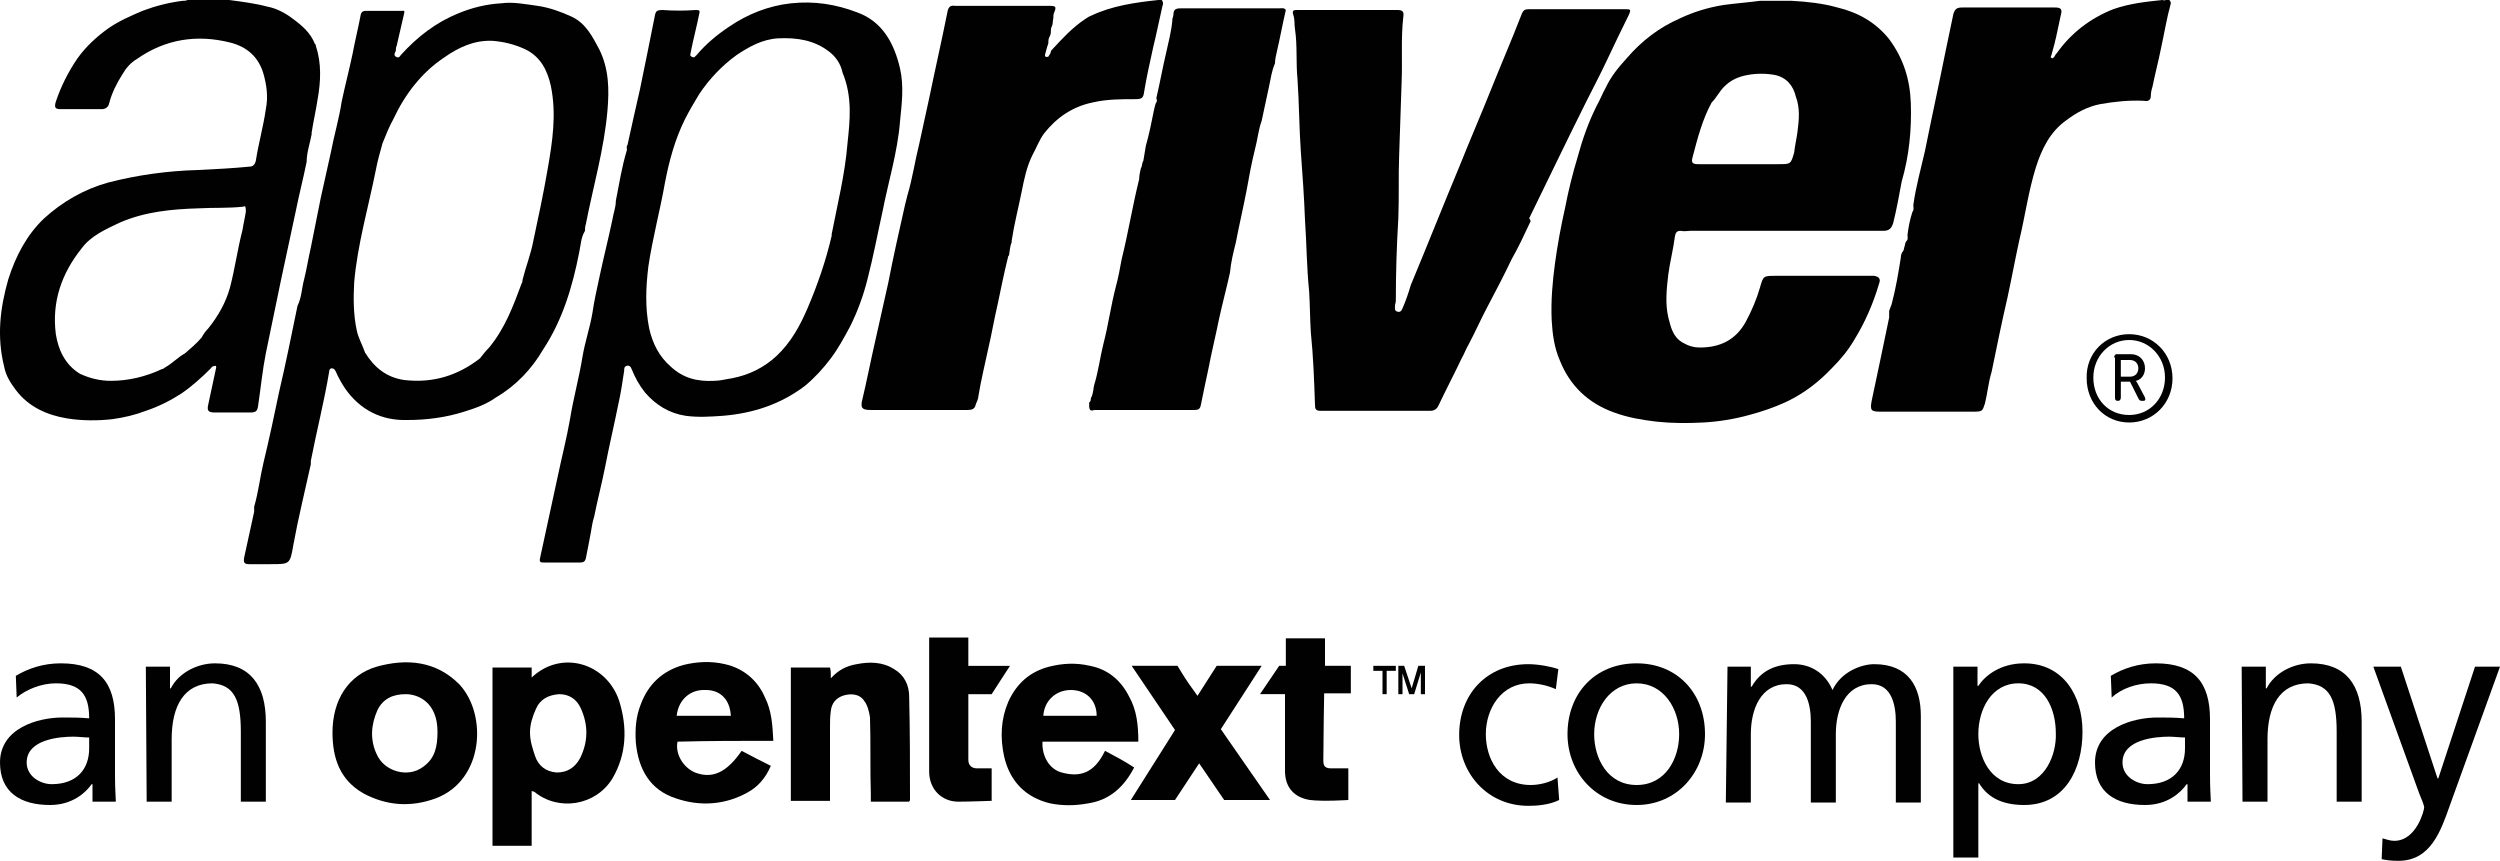 <?xml version="1.0" encoding="utf-8"?>
<!-- Generator: Adobe Illustrator 26.2.1, SVG Export Plug-In . SVG Version: 6.00 Build 0)  -->
<svg version="1.1" id="Layer_1" xmlns="http://www.w3.org/2000/svg" xmlns:xlink="http://www.w3.org/1999/xlink" x="0px" y="0px"
	 viewBox="0 0 300 103.3" style="enable-background:new 0 0 300 103.3;" xml:space="preserve">
<style type="text/css">
	.st0{fill:#010101;}
</style>
<g>
	<g>
		<path class="st0" d="M259.5,0c0.3,0.2,0.9-0.4,1,0.4c-0.5,1.8-0.8,3.7-1.2,5.5c-0.3,1.5-0.7,3-1,4.5c-0.1,0.3-0.2,0.7-0.2,1.1
			c0,0.5-0.3,0.7-0.8,0.6c-1.8-0.1-3.6,0.1-5.3,0.4c-1.5,0.3-2.8,1-4,1.9c-2,1.4-3,3.5-3.7,5.7c-0.9,2.9-1.3,5.9-2,8.8
			c-0.5,2.3-0.9,4.5-1.4,6.8c-0.7,3-1.3,6-1.9,8.9c-0.4,1.3-0.5,2.6-0.8,3.8c-0.3,0.9-0.3,1-1.3,1c-3.8,0-7.5,0-11.3,0
			c-1.1,0-1.2-0.2-1-1.3c0.7-3.3,1.4-6.6,2.1-10c0-0.2,0-0.4,0-0.6c0-0.1,0-0.2,0-0.2c0.1-0.3,0.2-0.5,0.3-0.8
			c0.5-1.9,0.8-3.7,1.1-5.6c0-0.3,0.1-0.6,0.3-0.8c0.1-0.2,0.1-0.5,0.2-0.7c0-0.2,0.1-0.4,0.2-0.5c0.2-0.2,0.1-0.5,0.1-0.7
			c0.1-0.9,0.3-1.9,0.6-2.8c0.2-0.2,0.1-0.5,0.1-0.8c0.3-2.2,0.9-4.3,1.4-6.5c0.8-4,1.7-8.1,2.5-12.1c0.3-1.4,0.6-2.9,0.9-4.3
			c0.2-0.7,0.5-0.8,1.1-0.8c3,0,6,0,9,0c0.7,0,1.4,0,2.1,0c0.7,0,0.9,0.2,0.7,0.9c-0.2,0.9-0.4,1.9-0.6,2.8
			c-0.1,0.3-0.1,0.5-0.2,0.8c-0.1,0.4-0.2,0.7-0.3,1.1c0,0.2-0.3,0.4,0.1,0.5c0.2-0.1,0.3-0.3,0.4-0.5c0,0,0.1-0.1,0.1-0.1
			c1.7-2.4,4-4.2,6.8-5.3C255.6,0.4,257.6,0.2,259.5,0z"/>
		<path class="st0" d="M139,0c0.1,0,0.3,0,0.4,0c0.2,0.2,0.2,0.5,0.1,0.7c-0.4,1.7-0.7,3.3-1.1,4.9c-0.4,1.8-0.8,3.6-1.1,5.4
			c-0.1,0.8-0.3,0.9-1.1,0.9c-1.7,0-3.4,0-5.1,0.4c-2.4,0.5-4.3,1.8-5.8,3.7c-0.6,0.8-0.9,1.7-1.4,2.6c-0.7,1.4-1,2.9-1.3,4.4
			c-0.4,2-0.9,3.9-1.2,5.9c0,0.1,0,0.1,0,0.2c-0.2,0.4-0.2,0.9-0.3,1.4c0,0.1,0,0.2-0.1,0.2c-0.5,2-0.9,4-1.3,5.9
			c-0.4,1.7-0.7,3.5-1.1,5.2c-0.4,1.9-0.9,3.9-1.2,5.8c0,0.3-0.2,0.6-0.3,0.9c-0.1,0.6-0.5,0.7-1,0.7c-0.2,0-0.3,0-0.5,0
			c-3.7,0-7.3,0-11,0c-0.3,0-0.6,0-0.9-0.1c-0.4-0.2-0.3-0.5-0.3-0.8c0.6-2.5,1.1-5.1,1.7-7.7c0.5-2.2,1-4.5,1.5-6.7
			c0.6-3.1,1.3-6.2,2-9.3c0.1-0.4,0.2-0.8,0.3-1.2c0.6-2,0.9-4.1,1.4-6.1c0.4-1.8,0.8-3.7,1.2-5.5c0.7-3.4,1.5-6.9,2.2-10.4
			c0.1-0.5,0.3-0.8,0.9-0.7c0.1,0,0.2,0,0.3,0c3.7,0,7.3,0,11,0c0.8,0,0.9,0.1,0.6,0.8c-0.1,0.2-0.1,0.5-0.1,0.7
			c-0.1,0.3,0,0.6-0.2,1c-0.1,0.2-0.1,0.5-0.1,0.7c0,0.2-0.1,0.4-0.2,0.6c-0.1,0.2-0.1,0.5-0.1,0.7c-0.1,0.3-0.2,0.6-0.3,1
			c-0.2,0.6-0.1,0.7,0.3,0.6c0.1-0.2,0.3-0.4,0.3-0.6c0-0.1,0.1-0.2,0.2-0.3c1.2-1.3,2.4-2.6,3.9-3.6c0.2-0.1,0.4-0.3,0.7-0.4
			C133.4,0.7,136.2,0.3,139,0z"/>
		<path class="st0" d="M37.9,5.5c0-0.1,0-0.2-0.1-0.2c-0.5-1.3-1.5-2.2-2.6-3c-0.9-0.7-2-1.3-3.1-1.5C30.6,0.4,29,0.2,27.5,0
			c-1.7,0-3.3,0-5,0c-0.2,0.1-0.4,0.1-0.6,0.1c-1.6,0.2-3.2,0.6-4.8,1.2c-1.4,0.6-2.8,1.2-4.1,2.1c-1.4,1-2.7,2.2-3.7,3.6
			c-1.1,1.6-2,3.4-2.6,5.2c-0.2,0.7-0.1,0.9,0.6,0.9c1.7,0,3.3,0,4.9,0c0.4,0,0.8-0.2,0.9-0.7c0.3-1.2,0.9-2.4,1.6-3.5
			c0.4-0.7,1-1.4,1.7-1.8c3.4-2.4,7.2-3,11.2-2c2,0.5,3.4,1.7,4,3.7c0.4,1.4,0.6,2.8,0.3,4.3c-0.3,2.1-0.9,4.2-1.2,6.2
			c-0.1,0.4-0.3,0.7-0.8,0.7c-2,0.2-4.1,0.3-6.1,0.4c-3.7,0.1-7.3,0.6-10.8,1.5c-2.9,0.8-5.5,2.3-7.7,4.3c-2.1,2-3.4,4.5-4.3,7.3
			C0,37-0.4,40.4,0.5,44c0.2,1.1,0.8,2,1.4,2.8c1.5,2,3.7,3,6.1,3.4c1.8,0.3,3.7,0.3,5.5,0.1c1.4-0.2,2.7-0.5,4-1
			c1.5-0.5,2.9-1.2,4.3-2.1c1.3-0.9,2.4-1.9,3.5-3c0.1-0.2,0.3-0.3,0.6-0.3c0.1,0.2,0,0.3,0,0.4c-0.3,1.4-0.6,2.8-0.9,4.2
			c-0.2,0.8,0,1,0.8,1c1.4,0,2.8,0,4.2,0c0.8,0,0.9-0.2,1-1c0.3-2,0.5-4.1,0.9-6.1c0.6-2.9,1.2-5.8,1.8-8.7c0.6-2.8,1.2-5.6,1.8-8.4
			c0.4-2,0.9-3.9,1.3-5.9c0-1.1,0.4-2.2,0.6-3.3c0-0.1,0-0.2,0-0.2c0.2-1.3,0.5-2.6,0.7-3.9C38.5,9.8,38.6,7.6,37.9,5.5z M29.5,25.4
			c-0.1,0.7-0.3,1.5-0.4,2.2c-0.6,2.3-0.9,4.6-1.5,6.9c-0.5,1.8-1.4,3.4-2.6,4.9c-0.3,0.3-0.6,0.7-0.8,1.1c-0.6,0.7-1.3,1.3-2,1.9
			c-0.9,0.5-1.5,1.2-2.4,1.7c-0.1,0.1-0.3,0.2-0.4,0.2c-1.9,0.9-4,1.4-6.1,1.4c-1.3,0-2.5-0.3-3.6-0.8c-0.1,0-0.1-0.1-0.2-0.1
			c-1.7-1.1-2.5-2.8-2.8-4.7c-0.5-3.9,0.7-7.3,3.1-10.3c1.1-1.5,2.9-2.3,4.6-3.1c3-1.3,6.2-1.6,9.4-1.7c1.8-0.1,3.6,0,5.4-0.2
			C29.5,24.6,29.5,25,29.5,25.4z"/>
		<path class="st0" d="M138.8,11.6c0.4-1.7,0.7-3.4,1.1-5.1c0.3-1.4,0.7-2.8,0.8-4.3l0,0c0.2-0.4,0-0.9,0.4-1.1l0,0
			c0.2-0.1,0.4-0.1,0.6-0.1c3.9,0,7.9,0,11.8,0c0.3,0,0.6-0.1,0.8,0.2c-0.4,1.7-0.7,3.4-1.1,5.1c-0.1,0.4-0.2,0.9-0.2,1.3
			c-0.4,0.9-0.5,1.8-0.7,2.7c-0.3,1.4-0.6,2.8-0.9,4.2c-0.4,1.1-0.5,2.3-0.8,3.4c-0.4,1.6-0.7,3.2-1,4.9c-0.4,2.1-0.9,4.2-1.3,6.3
			c-0.3,1.2-0.6,2.4-0.7,3.6c-0.4,1.8-0.9,3.7-1.3,5.5c-0.4,2-0.9,4-1.3,6.1c-0.3,1.4-0.6,2.8-0.9,4.3c-0.1,0.5-0.3,0.6-0.8,0.6
			c-3.7,0-7.5,0-11.3,0c-0.2,0-0.5,0-0.7,0c-0.5,0.2-0.6-0.1-0.6-0.5c0-0.1,0-0.3,0-0.4c0.3-0.2,0.1-0.5,0.3-0.7l0,0
			c0.2-0.5,0.2-1,0.3-1.4l0,0c0.5-1.6,0.7-3.3,1.1-4.9c0.6-2.3,0.9-4.6,1.5-6.9c0.3-1.1,0.5-2.2,0.7-3.3c0.8-3.2,1.3-6.4,2.1-9.6
			c0-0.4,0.1-0.9,0.2-1.3c0.2-0.3,0.1-0.6,0.3-0.9c0.1-0.6,0.2-1.2,0.3-1.8c0.4-1.4,0.7-2.9,1-4.4c0.1-0.3,0.1-0.6,0.3-0.9
			C138.9,12.1,138.7,11.8,138.8,11.6z"/>
		<path class="st0" d="M229.3,12.4c-0.1-2.9-0.9-5.4-2.6-7.7c-1.6-2-3.7-3.2-6.2-3.8c-1.8-0.5-3.6-0.7-5.5-0.8c-1.3,0-2.5,0-3.8,0
			c-1.5,0.2-2.9,0.3-4.4,0.5c-1.8,0.3-3.5,0.8-5.2,1.6c-2.5,1.1-4.6,2.7-6.4,4.8c-1,1.1-1.9,2.2-2.5,3.5c-0.4,0.7-0.7,1.5-1.1,2.2
			c-1,2-1.7,4-2.3,6.2c-0.6,2-1.1,4-1.5,6.1c-0.5,2.2-0.9,4.4-1.2,6.6c-0.3,2.2-0.5,4.5-0.4,6.8c0.1,1.7,0.3,3.3,1,4.9
			c1.2,3,3.4,5.1,6.5,6.2c1.6,0.6,3.4,0.9,5.1,1.1c1.9,0.2,3.7,0.2,5.6,0.1c1.8-0.1,3.7-0.4,5.5-0.9c1.5-0.4,3-0.9,4.5-1.6
			c2.1-1,3.9-2.4,5.5-4.1c1-1,1.9-2.1,2.6-3.3c1.3-2.1,2.3-4.4,3-6.8c0.2-0.5,0-0.8-0.6-0.9c-0.3,0-0.5,0-0.8,0c-2.1,0-4.2,0-6.3,0
			c-1.6,0-3.1,0-4.7,0c-1.5,0-1.5,0-1.9,1.4c-0.4,1.4-1,2.8-1.7,4.1c-1.2,2.2-3.1,3.1-5.5,3.1c-0.8,0-1.4-0.2-2.1-0.6
			c-1.2-0.7-1.4-1.9-1.7-3c-0.4-1.7-0.2-3.5,0-5.2c0.2-1.5,0.6-3,0.8-4.6c0.1-0.4,0.2-0.6,0.7-0.6c0.4,0.1,0.8,0,1.1,0
			c7.5,0,15,0,22.5,0c0.2,0,0.5,0,0.7,0c0.7,0,1-0.3,1.2-1c0.4-1.6,0.7-3.3,1-4.9C229.1,18.7,229.4,15.6,229.3,12.4z M215.7,15.8
			c-0.1,0.8-0.3,1.6-0.4,2.5c-0.4,1.4-0.4,1.4-1.9,1.4c-3.2,0-6.4,0-9.6,0c-0.6,0-0.9-0.1-0.7-0.8c0.6-2.3,1.2-4.6,2.3-6.6
			c0.6-0.6,0.9-1.3,1.5-1.9c0.8-0.8,1.7-1.2,2.8-1.4c1.1-0.2,2.2-0.2,3.3,0c1.4,0.3,2.2,1.3,2.5,2.6C216,12.9,215.9,14.3,215.7,15.8
			z"/>
		<path class="st0" d="M183.6,26.7c-0.7,1.5-1.4,3-2.2,4.4c-0.9,1.9-1.9,3.8-2.9,5.7c-0.8,1.5-1.5,3.1-2.3,4.6
			c-0.3,0.5-0.5,1.1-0.8,1.6c-0.9,1.9-1.9,3.8-2.8,5.7c-0.2,0.4-0.5,0.6-1,0.6c-4.4,0-8.8,0-13.1,0c-0.6,0-0.7-0.2-0.7-0.7
			c-0.1-2.9-0.2-5.8-0.5-8.7c-0.1-1.6-0.1-3.2-0.2-4.9c-0.3-2.9-0.3-5.7-0.5-8.6c-0.1-2.7-0.3-5.5-0.5-8.2c-0.2-2.9-0.2-5.8-0.4-8.7
			c-0.2-2,0-4-0.3-6c-0.1-0.6,0-1.1-0.2-1.7c-0.2-0.6,0.1-0.6,0.5-0.6c0.6,0,1.2,0,1.8,0c3.4,0,6.8,0,10.2,0c0.6,0,0.8,0.2,0.7,0.8
			c-0.3,2.6-0.1,5.1-0.2,7.7c-0.1,3-0.2,6-0.3,8.9c-0.1,2.5,0,5.1-0.1,7.6c-0.2,3.3-0.3,6.6-0.3,9.9c0,0.2-0.1,0.4-0.1,0.6
			c0,0.3-0.1,0.6,0.3,0.7c0.3,0.1,0.5-0.1,0.6-0.4c0.4-0.9,0.7-1.8,1-2.8c2-4.8,3.9-9.6,5.9-14.4c1.2-3,2.5-6,3.7-9
			c1.2-3,2.5-6,3.7-9.1c0.2-0.5,0.4-0.6,0.9-0.6c3.9,0,7.7,0,11.6,0c0.6,0,0.6,0.1,0.4,0.6c-0.9,1.8-1.8,3.7-2.7,5.6
			c-0.8,1.7-1.7,3.4-2.5,5c-2.3,4.6-4.5,9.2-6.8,13.9C183.7,26.4,183.7,26.6,183.6,26.7z"/>
		<path class="st0" d="M108,8.2c-0.7-3-2.1-5.6-5.1-6.7c-2.6-1-5.2-1.4-8-1.1c-2.7,0.3-5.2,1.3-7.4,2.8c-1.5,1-2.8,2.1-3.9,3.4
			c-0.2,0.2-0.3,0.4-0.6,0.2c-0.3-0.1-0.1-0.4-0.1-0.6c0.3-1.5,0.7-3,1-4.5C84,1.3,84,1.2,83.5,1.2c-1.3,0.1-2.7,0.1-4,0
			c-0.6,0-0.8,0.1-0.9,0.6c-0.6,3-1.2,6-1.8,8.9c-0.5,2.2-1,4.4-1.5,6.7c-0.2,0.2,0,0.5-0.1,0.7c-0.6,2-0.9,4-1.3,6
			c0,0.8-0.3,1.5-0.4,2.2c-0.5,2.4-1.1,4.7-1.6,7.1c-0.3,1.4-0.6,2.7-0.8,4.1c-0.3,1.8-0.9,3.5-1.2,5.3c-0.4,2.5-1.1,5-1.5,7.5
			c-0.4,2.3-1,4.6-1.5,7c-0.7,3.2-1.4,6.5-2.1,9.7c-0.1,0.5,0.1,0.5,0.5,0.5c1.4,0,2.9,0,4.3,0c0.4,0,0.6-0.1,0.7-0.5
			c0.2-1,0.4-2,0.6-3.1c0.1-0.6,0.2-1.3,0.4-1.9c0.4-2,0.9-3.9,1.3-5.9c0.5-2.6,1.1-5.1,1.6-7.6c0.3-1.3,0.5-2.7,0.7-4
			c0-0.3,0-0.5,0.3-0.6c0.3-0.1,0.5,0.1,0.6,0.4c0.4,1,0.9,1.9,1.6,2.8c1.3,1.5,2.9,2.5,4.9,2.8c1.5,0.2,2.9,0.1,4.4,0
			c3.7-0.3,7-1.4,9.9-3.6c1.2-1,2.2-2.1,3.1-3.3c0.9-1.2,1.6-2.5,2.3-3.8c0.9-1.8,1.6-3.7,2.1-5.7c0.7-2.7,1.2-5.4,1.8-8.1
			c0.7-3.6,1.8-7.1,2.1-10.8C108.2,12.5,108.5,10.4,108,8.2z M101.7,17.2c-0.3,3.7-1.2,7.3-1.9,10.9c0,0.1,0,0.2,0,0.2
			c-0.7,3-1.7,5.9-2.9,8.7c-0.9,2.1-2,4.1-3.7,5.7c-1.5,1.4-3.3,2.3-5.4,2.7c-0.7,0.1-1.4,0.3-2.1,0.3c-2,0.1-3.7-0.3-5.2-1.7
			c-1.4-1.2-2.2-2.8-2.6-4.6c-0.5-2.5-0.4-4.9-0.1-7.4c0.5-3.4,1.4-6.7,2-10.1c0.5-2.6,1.2-5.2,2.4-7.6c0.5-1,1.1-2,1.7-3
			c1.2-1.8,2.7-3.4,4.5-4.7c1.5-1,3.1-1.9,5-2c2.2-0.1,4.3,0.2,6.1,1.6c0.8,0.6,1.4,1.5,1.6,2.5C102.3,11.6,102,14.4,101.7,17.2z"/>
		<path class="st0" d="M71.9,5.9c-0.8-1.5-1.6-3.1-3.3-3.9c-1.3-0.6-2.7-1.1-4.1-1.3c-1.5-0.2-2.9-0.5-4.4-0.3
			c-1.7,0.1-3.4,0.5-5.1,1.2c-2.7,1.1-4.9,2.8-6.9,5C48,6.8,47.8,7,47.5,6.8c-0.3-0.2-0.1-0.5,0-0.7c0-0.2,0-0.4,0.1-0.6
			c0.3-1.3,0.6-2.6,0.9-3.9c0.1-0.4-0.1-0.3-0.3-0.3c-1.4,0-2.9,0-4.3,0c-0.3,0-0.5,0.1-0.6,0.4c-0.3,1.6-0.7,3.2-1,4.8
			c-0.4,1.9-0.9,3.8-1.3,5.7c-0.3,2-0.9,4-1.3,6.1c-0.4,1.8-0.8,3.6-1.2,5.4c-0.4,2-0.8,4-1.2,6c-0.3,1.3-0.5,2.6-0.8,3.8
			c-0.3,1.1-0.3,2.2-0.8,3.2c-0.7,3.4-1.4,6.9-2.2,10.3c-0.6,2.9-1.2,5.7-1.9,8.6c-0.4,1.7-0.6,3.5-1.1,5.2c0,0.2,0,0.4,0,0.6
			c-0.4,1.8-0.8,3.7-1.2,5.5c-0.1,0.6,0,0.8,0.6,0.8c0.9,0,1.8,0,2.6,0c2.3,0,2.3,0,2.7-2.3c0.6-3.3,1.4-6.5,2.1-9.7
			c0-0.1,0-0.2,0-0.4c0.7-3.6,1.6-7.1,2.2-10.7c0-0.2,0.1-0.4,0.3-0.4c0.3,0,0.4,0.2,0.5,0.4c0.3,0.7,0.7,1.4,1.1,2
			c1.8,2.6,4.4,3.9,7.5,3.8c2.3,0,4.6-0.3,6.8-1c1.3-0.4,2.7-0.9,3.8-1.7c2.4-1.4,4.3-3.4,5.7-5.8c2.3-3.5,3.5-7.5,4.3-11.6
			c0.2-0.9,0.2-1.8,0.7-2.6c0-0.3,0-0.5,0.1-0.8c0.9-4.6,2.2-9,2.6-13.7C73.1,10.8,73.1,8.3,71.9,5.9z M65.7,20.4
			c-0.5,2.9-1.1,5.7-1.7,8.5c-0.3,1.6-0.9,3.1-1.3,4.7c0,0.1,0,0.3-0.1,0.4c-1,2.7-2,5.4-3.9,7.7c-0.4,0.4-0.8,0.9-1.1,1.3
			c-2.7,2.1-5.7,3-9.1,2.6c-2.1-0.3-3.6-1.5-4.7-3.3c-0.3-0.9-0.8-1.7-1-2.7c-0.4-1.9-0.4-3.8-0.3-5.7c0.4-4.6,1.7-9,2.6-13.5
			c0.2-1.1,0.5-2.1,0.8-3.2c0.4-1,0.8-2,1.3-2.9c1.4-3,3.4-5.6,6.1-7.4c1.7-1.2,3.6-2.1,5.8-2C60.4,5,61.7,5.3,63,5.9
			c1.9,0.9,2.7,2.6,3.1,4.4C66.8,13.7,66.3,17,65.7,20.4z"/>
		<path class="st0" d="M255.5,40.1c2.9,0,5.2,2.3,5.2,5.3c0,3-2.3,5.3-5.2,5.3c-2.9,0-5.1-2.3-5.1-5.3
			C250.3,42.4,252.6,40.1,255.5,40.1 M255.5,49.8c2.5,0,4.3-2,4.3-4.5c0-2.5-1.9-4.5-4.3-4.5c-2.4,0-4.3,2-4.3,4.5
			C251.2,47.9,253,49.8,255.5,49.8 M253.7,42.9c0-0.2,0.1-0.4,0.3-0.4h1.7c1,0,1.7,0.7,1.7,1.7c0,0.8-0.5,1.4-1.1,1.5v0
			c0,0,0.1,0.1,0.2,0.3l0.9,1.7c0.1,0.3,0,0.4-0.2,0.4H257c-0.2,0-0.3-0.1-0.4-0.3l-1-2h-1.1v1.9c0,0.2-0.1,0.4-0.3,0.4h-0.1
			c-0.2,0-0.3-0.1-0.3-0.4V42.9z M255.6,45.2c0.6,0,1-0.4,1-1c0-0.6-0.4-1-1-1h-1.1v2H255.6z"/>
	</g>
	<g>
		<g>
			<g>
				<path class="st0" d="M186.7,82.7c-1.1-0.5-2.3-0.7-3.2-0.7c-3.3,0-5.2,3-5.2,6.1c0,2.9,1.6,6.1,5.4,6.1c1,0,2.3-0.3,3.2-0.9
					l0.2,2.7c-1.2,0.6-2.7,0.7-3.7,0.7c-4.9,0-8.3-3.9-8.3-8.5c0-4.9,3.3-8.5,8.3-8.5c1.2,0,2.8,0.3,3.6,0.6L186.7,82.7z"/>
				<path class="st0" d="M196.4,79.6c4.9,0,8.2,3.6,8.2,8.5c0,4.6-3.4,8.5-8.2,8.5c-4.9,0-8.3-3.9-8.3-8.5
					C188.1,83.2,191.4,79.6,196.4,79.6z M196.4,94.2c3.5,0,5.1-3.2,5.1-6.1c0-3.1-1.9-6.1-5.1-6.1c-3.2,0-5.1,3-5.1,6.1
					C191.3,91,192.9,94.2,196.4,94.2z"/>
				<path class="st0" d="M207.3,80h2.8v2.4h0.1c1.1-1.9,2.8-2.7,5.1-2.7c1.9,0,3.7,1,4.6,3.1c1.1-2.3,3.6-3.1,5-3.1
					c4.1,0,5.6,2.7,5.6,6.2v10.4h-3v-9.7c0-2-0.5-4.5-2.9-4.5c-3.1,0-4.3,3-4.3,6v8.2h-3v-9.7c0-2-0.5-4.5-2.9-4.5
					c-3.1,0-4.3,3-4.3,6v8.2h-3L207.3,80L207.3,80z"/>
				<path class="st0" d="M234.4,80h2.9v2.3h0.1c0.8-1.2,2.6-2.7,5.5-2.7c4.7,0,7,3.9,7,8.2c0,4.5-2.1,8.8-7,8.8
					c-2.9,0-4.5-1.1-5.4-2.6h-0.1v8.9h-3L234.4,80L234.4,80z M242.2,82c-3.2,0-4.8,3.1-4.8,6.1c0,2.7,1.4,6,4.8,6
					c3.2,0,4.6-3.6,4.5-6.1C246.7,85.1,245.4,82,242.2,82z"/>
				<path class="st0" d="M253.3,81.1c1.5-0.9,3.3-1.5,5.4-1.5c4.6,0,6.5,2.3,6.5,6.7V93c0,1.8,0.1,2.7,0.1,3.2h-2.8v-2.1h-0.1
					c-0.7,1-2.3,2.5-5,2.5c-3.5,0-6-1.5-6-5.1c0-4.1,4.5-5.4,7.5-5.4c1.2,0,2,0,3.2,0.1c0-2.8-1-4.2-4-4.2c-1.7,0-3.5,0.6-4.7,1.7
					L253.3,81.1z M262.2,88.5c-0.6,0-1.3-0.1-1.9-0.1c-1.6,0-5.6,0.3-5.6,3.1c0,1.7,1.7,2.6,3,2.6c3,0,4.5-1.8,4.5-4.3L262.2,88.5
					L262.2,88.5z"/>
				<path class="st0" d="M269,80h2.9v2.6h0.1c0.9-1.8,3.1-3,5.3-3c4.2,0,6.1,2.6,6.1,7v9.6h-3v-8.4c0-3.8-0.8-5.6-3.4-5.8
					c-3.4,0-4.9,2.7-4.9,6.7v7.5h-3L269,80L269,80z"/>
				<path class="st0" d="M285.9,100.6c0.4,0.1,0.9,0.3,1.4,0.3c2.7,0,3.6-3.7,3.6-4c0-0.3-0.4-1.2-0.6-1.7L284.8,80h3.3l4.4,13.4
					h0.1L297,80h3l-6,16.6c-1.1,3.1-2.3,6.7-6.2,6.7c-1,0-1.5-0.1-2-0.2L285.9,100.6z"/>
			</g>
		</g>
		<g>
			<g>
				<path class="st0" d="M1.9,81.1c1.5-0.9,3.3-1.5,5.4-1.5c4.6,0,6.5,2.3,6.5,6.7V93c0,1.8,0.1,2.7,0.1,3.2h-2.8v-2.1H11
					c-0.7,1-2.3,2.5-5,2.5c-3.5,0-6-1.5-6-5.1c0-4.1,4.5-5.4,7.5-5.4c1.2,0,2,0,3.2,0.1c0-2.8-1-4.2-4-4.2C5,82,3.2,82.7,2,83.7
					L1.9,81.1z M10.7,88.5c-0.6,0-1.3-0.1-1.9-0.1c-1.6,0-5.6,0.3-5.6,3.1c0,1.7,1.7,2.6,3,2.6c3,0,4.5-1.8,4.5-4.3L10.7,88.5
					L10.7,88.5z"/>
				<path class="st0" d="M17.5,80h2.9v2.6h0.1c0.9-1.8,3.1-3,5.3-3c4.2,0,6.1,2.6,6.1,7v9.6h-3v-8.4c0-3.8-0.8-5.6-3.4-5.8
					c-3.4,0-4.9,2.7-4.9,6.7v7.5h-3L17.5,80L17.5,80z"/>
			</g>
		</g>
		<g>
			<g>
				<g>
					<g>
						<g>
							<g>
								<path class="st0" d="M63.8,81.3c0-0.3,0-0.9,0-1.2c-1.6,0-3.1,0-4.7,0c0,7.1,0,14.3,0,21.4c1.6,0,3.1,0,4.7,0
									c0-2.2,0-4.3,0-6.6C64,95,64,95,64.1,95c2.9,2.4,7.4,1.7,9.4-1.6c1.7-2.9,1.8-6.1,0.8-9.3C72.8,79.6,67.4,77.9,63.8,81.3z
									 M69.6,91c-0.6,1.1-1.5,1.7-2.8,1.7c-1.3-0.1-2.2-0.8-2.6-2c-0.3-0.9-0.6-1.8-0.6-2.8c0-1,0.3-1.9,0.7-2.8
									c0.5-1.2,1.5-1.7,2.8-1.8c1.2,0,2.1,0.6,2.6,1.7C70.6,87,70.6,89,69.6,91z"/>
							</g>
						</g>
						<g>
							<g>
								<path class="st0" d="M45.2,80c-3.4,1-5.3,4-5.3,7.9c0,3.1,0.9,5.7,3.7,7.3c2.8,1.5,5.7,1.7,8.7,0.6
									c5.8-2.2,6.2-10.1,2.8-13.7C52.3,79.3,48.8,79,45.2,80z M50.8,92c-1.8,1.4-4.7,0.6-5.6-1.5c-0.8-1.7-0.7-3.5,0.1-5.3
									c0.7-1.4,1.9-1.9,3.4-1.9c1.5,0,3.8,1,3.8,4.5C52.5,89.6,52.2,91,50.8,92z"/>
							</g>
						</g>
						<g>
							<g>
								<path class="st0" d="M92.8,88.9c-0.1-1.9-0.2-3.6-1-5.2c-0.9-2.1-2.6-3.5-4.8-4c-1.7-0.4-3.4-0.3-5,0.1
									c-2.5,0.7-4.2,2.3-5.1,4.7c-0.6,1.5-0.7,3-0.6,4.6c0.3,3.2,1.7,5.7,4.8,6.7c2.9,1,5.9,0.8,8.6-0.7c1.3-0.7,2.2-1.8,2.8-3.2
									c-1.2-0.6-2.4-1.2-3.5-1.8c-1.8,2.6-3.5,3.4-5.6,2.6C82,92.1,81,90.5,81.3,89C85.1,88.9,88.9,88.9,92.8,88.9z M81.2,85.9
									c0.2-1.9,1.6-3.2,3.5-3.1c1.8,0,2.9,1.2,3,3.1C85.6,85.9,83.4,85.9,81.2,85.9z"/>
							</g>
						</g>
						<g>
							<g>
								<path class="st0" d="M132.6,90.1c-1.3,2.7-3,3.2-5.2,2.6c-1.5-0.4-2.4-2-2.3-3.7c3.8,0,7.6,0,11.5,0c0-2-0.2-3.8-1.1-5.4
									c-1-2-2.6-3.3-4.7-3.7c-1.7-0.4-3.3-0.3-4.9,0.1c-2.3,0.6-3.9,2-4.9,4.2c-0.9,2.1-1,4.3-0.5,6.6c0.7,3,2.6,4.9,5.5,5.6
									c1.5,0.3,3,0.3,4.6,0c2.6-0.4,4.3-2,5.5-4.3C134.9,91.3,133.7,90.7,132.6,90.1z M128.5,82.8c1.8,0,3.1,1.2,3.1,3.1
									c-2.1,0-4.3,0-6.4,0C125.3,84.1,126.7,82.8,128.5,82.8z"/>
							</g>
						</g>
						<g>
							<path class="st0" d="M107.3,80.3c-1.4-0.9-3-0.9-4.5-0.6c-1.2,0.2-2.2,0.7-3.1,1.7c0-0.6,0-0.9-0.1-1.3c-1.6,0-3.1,0-4.7,0
								c0,5.4,0,10.7,0,16c1.6,0,3.1,0,4.7,0c0-0.2,0-0.3,0-0.4c0-2.8,0-5.6,0-8.4c0-0.7,0-1.3,0.1-2c0.1-0.9,0.6-1.5,1.4-1.8
								c0.9-0.3,2-0.3,2.6,0.6c0.4,0.5,0.6,1.3,0.7,2c0.1,3.1,0,6.2,0.1,9.2c0,0.3,0,0.6,0,0.9c1.6,0,3.1,0,4.6,0
								c0-0.1,0.1-0.1,0.1-0.2c0-4.1,0-8.3-0.1-12.4C109.1,82.2,108.5,81,107.3,80.3z"/>
						</g>
						<g>
							<path class="st0" d="M151.4,79.9l-5.4,0l-2.3,3.6c0,0-0.7-1-1-1.4c-0.5-0.7-1.4-2.2-1.4-2.2l-5.5,0l5.2,7.7l-5.3,8.4h5.3
								l2.9-4.4l3,4.4h5.5l-5.9-8.5L151.4,79.9z"/>
						</g>
						<g>
							<path class="st0" d="M159,76.6c-1.6,0-3.1,0-4.7,0c0,1.1,0,3.3,0,3.3h-0.8l-2.3,3.4c0,0,2,0,3,0c0,0.4,0,0.7,0,0.9
								c0,2.8,0,5.5,0,8.3c0,2,1.1,3.2,3,3.5c1.6,0.2,4.6,0,4.6,0s0-2.6,0-3.8c-0.4,0-1.7,0-2.1,0c-0.8,0-0.9-0.4-0.9-1
								c0-2.1,0.1-8,0.1-8s2.1,0,3.2,0c0-1.1,0-2.2,0-3.3c-1,0-2,0-3.1,0C159,78.8,159,77.7,159,76.6z"/>
						</g>
						<g>
							<path class="st0" d="M117.2,92.2c-0.5,0-1-0.3-1-1c0-2.3,0-7.9,0-7.9l2.8,0c0,0,1.6-2.5,2.2-3.4c-1.8,0-3.3,0-5,0
								c0-1.2,0-2.3,0-3.4c-1.6,0-3.1,0-4.7,0c0,0.3,0,0.6,0,0.9c0,4.5,0,9,0,13.5c0,0.6,0,1.1,0,1.7c0,2.1,1.5,3.6,3.5,3.6
								c1.3,0,4-0.1,4-0.1s0-2.7,0-3.9C118.7,92.2,117.6,92.2,117.2,92.2z"/>
						</g>
						<g>
							<polygon class="st0" points="164.8,80.5 165.9,80.5 165.9,83.3 166.4,83.3 166.4,80.5 167.5,80.5 167.5,79.9 164.8,79.9 
															"/>
						</g>
						<g>
							<polygon class="st0" points="170.7,79.9 170.5,79.9 170.2,79.9 169.4,82.6 168.5,79.9 168.3,79.9 168,79.9 167.8,79.9 
								167.8,83.3 168.3,83.3 168.3,80.8 169.1,83.3 169.2,83.3 169.6,83.3 169.7,83.3 170.5,80.7 170.5,83.3 171,83.3 171,79.9 
															"/>
						</g>
					</g>
				</g>
			</g>
		</g>
	</g>
</g>
</svg>

